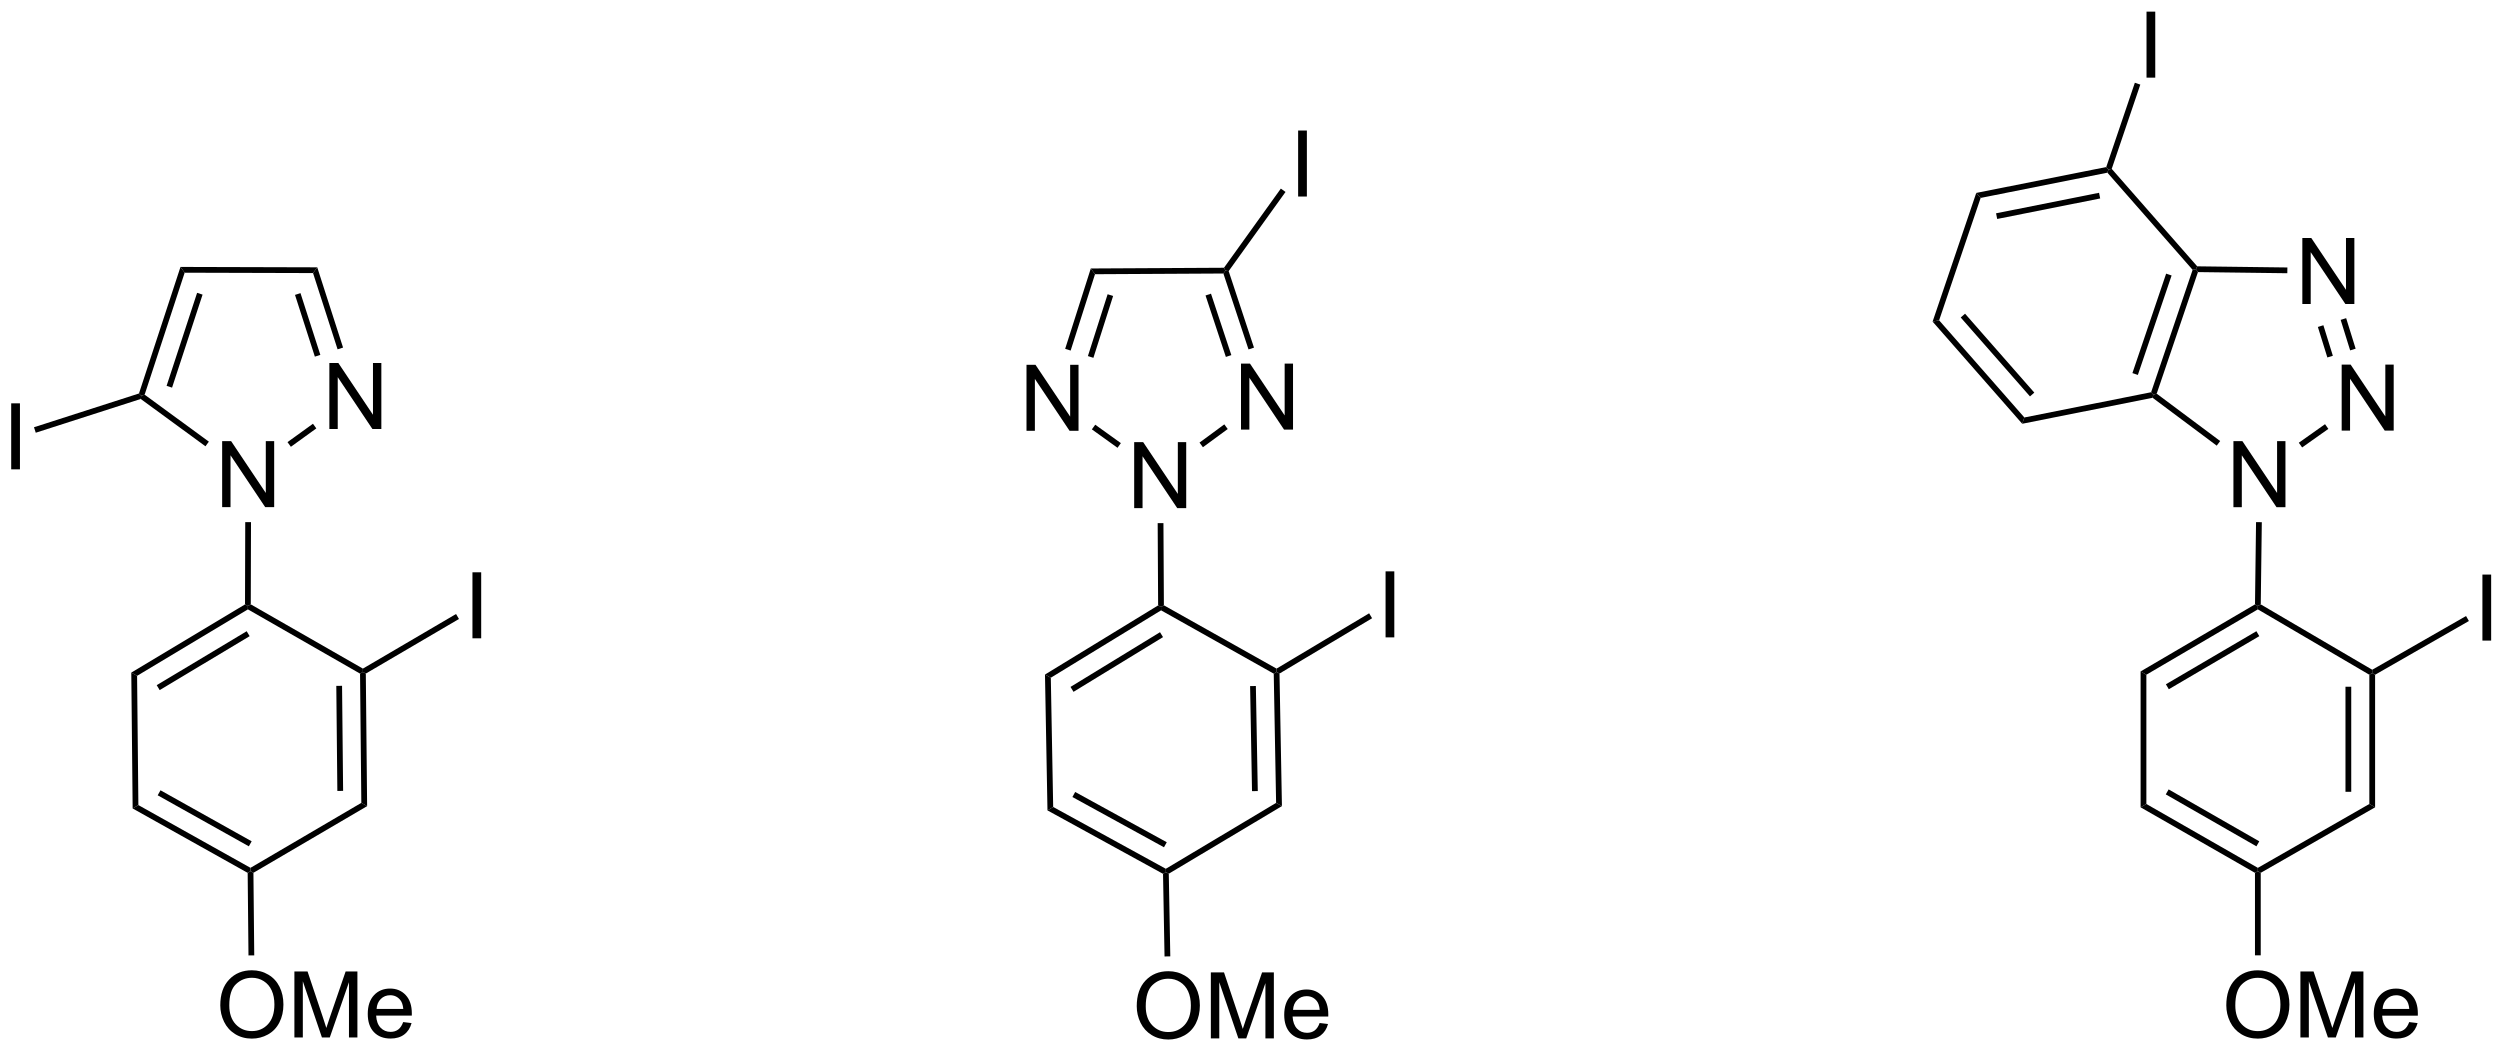 <?xml version="1.0" encoding="UTF-8"?>
<!DOCTYPE svg PUBLIC '-//W3C//DTD SVG 1.0//EN'
          'http://www.w3.org/TR/2001/REC-SVG-20010904/DTD/svg10.dtd'>
<svg stroke-dasharray="none" shape-rendering="auto" xmlns="http://www.w3.org/2000/svg" font-family="'Dialog'" text-rendering="auto" width="90" fill-opacity="1" color-interpolation="auto" color-rendering="auto" preserveAspectRatio="xMidYMid meet" font-size="12px" viewBox="0 0 90 38" fill="black" xmlns:xlink="http://www.w3.org/1999/xlink" stroke="black" image-rendering="auto" stroke-miterlimit="10" stroke-linecap="square" stroke-linejoin="miter" font-style="normal" stroke-width="1" height="38" stroke-dashoffset="0" font-weight="normal" stroke-opacity="1"
><!--Generated by the Batik Graphics2D SVG Generator--><defs id="genericDefs"
  /><g
  ><defs id="defs1"
    ><clipPath clipPathUnits="userSpaceOnUse" id="clipPath1"
      ><path d="M1.415 -0.186 L224.695 -0.186 L224.695 93.532 L1.415 93.532 L1.415 -0.186 Z"
      /></clipPath
      ><clipPath clipPathUnits="userSpaceOnUse" id="clipPath2"
      ><path d="M-0.6 37.774 L-0.6 128.705 L216.472 128.705 L216.472 37.774 Z"
      /></clipPath
    ></defs
    ><g transform="scale(0.403,0.403) translate(-1.415,0.186) matrix(1.029,0,0,1.029,2.031,-38.854)"
    ><path d="M27.994 74.818 L27.994 69.091 L28.773 69.091 L31.78 73.586 L31.78 69.091 L32.507 69.091 L32.507 74.818 L31.729 74.818 L28.721 70.318 L28.721 74.818 L27.994 74.818 Z" stroke="none" clip-path="url(#clipPath2)"
    /></g
    ><g transform="matrix(0.415,0,0,0.415,0.249,-15.586)"
    ><path d="M18.671 81.55 L18.671 75.824 L19.449 75.824 L22.457 80.319 L22.457 75.824 L23.184 75.824 L23.184 81.55 L22.405 81.55 L19.397 77.05 L19.397 81.55 L18.671 81.55 Z" stroke="none" clip-path="url(#clipPath2)"
    /></g
    ><g transform="matrix(0.415,0,0,0.415,0.249,-15.586)"
    ><path d="M29.16 67.707 L28.684 67.86 L26.555 61.245 L26.92 60.746 ZM27.189 68.341 L25.466 62.985 L24.99 63.138 L26.713 68.494 Z" stroke="none" clip-path="url(#clipPath2)"
    /></g
    ><g transform="matrix(0.415,0,0,0.415,0.249,-15.586)"
    ><path d="M26.92 60.746 L26.555 61.245 L15.419 61.213 L15.057 60.712 Z" stroke="none" clip-path="url(#clipPath2)"
    /></g
    ><g transform="matrix(0.415,0,0,0.415,0.249,-15.586)"
    ><path d="M15.057 60.712 L15.419 61.213 L11.947 71.794 L11.652 71.889 L11.455 71.69 ZM16.498 62.959 L13.851 71.027 L14.326 71.183 L16.973 63.114 Z" stroke="none" clip-path="url(#clipPath2)"
    /></g
    ><g transform="matrix(0.415,0,0,0.415,0.249,-15.586)"
    ><path d="M11.608 72.166 L11.652 71.889 L11.947 71.794 L17.518 75.867 L17.223 76.271 Z" stroke="none" clip-path="url(#clipPath2)"
    /></g
    ><g transform="matrix(0.415,0,0,0.415,0.249,-15.586)"
    ><path d="M24.633 76.315 L24.34 75.909 L26.548 74.315 L26.84 74.72 Z" stroke="none" clip-path="url(#clipPath2)"
    /></g
    ><g transform="matrix(0.415,0,0,0.415,0.249,-15.586)"
    ><path d="M20.674 82.85 L21.174 82.851 L21.154 89.983 L20.903 90.128 L20.654 89.986 Z" stroke="none" clip-path="url(#clipPath2)"
    /></g
    ><g transform="matrix(0.415,0,0,0.415,0.249,-15.586)"
    ><path d="M20.654 89.986 L20.903 90.128 L20.906 90.418 L11.292 96.183 L10.789 95.902 ZM20.798 92.313 L12.994 96.993 L13.251 97.422 L21.056 92.742 Z" stroke="none" clip-path="url(#clipPath2)"
    /></g
    ><g transform="matrix(0.415,0,0,0.415,0.249,-15.586)"
    ><path d="M10.789 95.902 L11.292 96.183 L11.404 107.394 L10.907 107.689 Z" stroke="none" clip-path="url(#clipPath2)"
    /></g
    ><g transform="matrix(0.415,0,0,0.415,0.249,-15.586)"
    ><path d="M10.907 107.689 L11.404 107.394 L21.129 112.838 L21.132 113.126 L20.884 113.274 ZM13.079 106.547 L20.986 110.973 L21.231 110.537 L13.323 106.111 Z" stroke="none" clip-path="url(#clipPath2)"
    /></g
    ><g transform="matrix(0.415,0,0,0.415,0.249,-15.586)"
    ><path d="M21.384 113.269 L21.132 113.126 L21.129 112.838 L30.744 107.202 L31.247 107.487 Z" stroke="none" clip-path="url(#clipPath2)"
    /></g
    ><g transform="matrix(0.415,0,0,0.415,0.249,-15.586)"
    ><path d="M31.247 107.487 L30.744 107.202 L30.633 95.991 L30.881 95.845 L31.133 95.987 ZM29.164 106.163 L29.073 97.049 L28.573 97.054 L28.664 106.168 Z" stroke="none" clip-path="url(#clipPath2)"
    /></g
    ><g transform="matrix(0.415,0,0,0.415,0.249,-15.586)"
    ><path d="M30.88 95.556 L30.881 95.845 L30.633 95.991 L20.906 90.418 L20.903 90.128 L21.154 89.983 Z" stroke="none" clip-path="url(#clipPath2)"
    /></g
    ><g transform="matrix(0.415,0,0,0.415,0.249,-15.586)"
    ><path d="M18.509 124.764 Q18.509 123.337 19.275 122.533 Q20.04 121.725 21.251 121.725 Q22.043 121.725 22.678 122.106 Q23.316 122.483 23.65 123.16 Q23.986 123.837 23.986 124.697 Q23.986 125.569 23.634 126.257 Q23.283 126.944 22.637 127.298 Q21.994 127.653 21.246 127.653 Q20.439 127.653 19.801 127.262 Q19.165 126.869 18.837 126.194 Q18.509 125.517 18.509 124.764 ZM19.29 124.775 Q19.29 125.811 19.845 126.408 Q20.402 127.001 21.244 127.001 Q22.098 127.001 22.65 126.4 Q23.204 125.798 23.204 124.694 Q23.204 123.994 22.968 123.473 Q22.73 122.952 22.275 122.665 Q21.822 122.376 21.254 122.376 Q20.449 122.376 19.869 122.931 Q19.29 123.483 19.29 124.775 ZM24.938 127.553 L24.938 121.827 L26.078 121.827 L27.435 125.882 Q27.622 126.447 27.708 126.728 Q27.805 126.415 28.013 125.811 L29.383 121.827 L30.404 121.827 L30.404 127.553 L29.672 127.553 L29.672 122.759 L28.008 127.553 L27.326 127.553 L25.669 122.678 L25.669 127.553 L24.938 127.553 ZM34.375 126.218 L35.102 126.306 Q34.93 126.944 34.464 127.296 Q34 127.647 33.279 127.647 Q32.367 127.647 31.833 127.087 Q31.302 126.525 31.302 125.514 Q31.302 124.468 31.841 123.889 Q32.38 123.311 33.24 123.311 Q34.07 123.311 34.596 123.879 Q35.125 124.444 35.125 125.47 Q35.125 125.533 35.122 125.658 L32.029 125.658 Q32.068 126.343 32.414 126.707 Q32.763 127.069 33.281 127.069 Q33.669 127.069 33.943 126.866 Q34.216 126.663 34.375 126.218 ZM32.068 125.079 L34.383 125.079 Q34.336 124.556 34.117 124.296 Q33.781 123.889 33.247 123.889 Q32.763 123.889 32.432 124.215 Q32.102 124.538 32.068 125.079 Z" stroke="none" clip-path="url(#clipPath2)"
    /></g
    ><g transform="matrix(0.415,0,0,0.415,0.249,-15.586)"
    ><path d="M20.884 113.274 L21.132 113.126 L21.384 113.269 L21.455 120.433 L20.955 120.438 Z" stroke="none" clip-path="url(#clipPath2)"
    /></g
    ><g transform="matrix(0.415,0,0,0.415,0.249,-15.586)"
    ><path d="M40.384 92.928 L40.384 87.202 L41.142 87.202 L41.142 92.928 L40.384 92.928 Z" stroke="none" clip-path="url(#clipPath2)"
    /></g
    ><g transform="matrix(0.415,0,0,0.415,0.249,-15.586)"
    ><path d="M31.133 95.987 L30.881 95.845 L30.88 95.556 L38.96 90.819 L39.213 91.251 Z" stroke="none" clip-path="url(#clipPath2)"
    /></g
    ><g transform="matrix(0.415,0,0,0.415,0.249,-15.586)"
    ><path d="M0.372 78.271 L0.372 72.545 L1.13 72.545 L1.13 78.271 L0.372 78.271 Z" stroke="none" clip-path="url(#clipPath2)"
    /></g
    ><g transform="matrix(0.415,0,0,0.415,0.249,-15.586)"
    ><path d="M11.455 71.69 L11.652 71.889 L11.608 72.166 L2.502 75.095 L2.348 74.619 Z" stroke="none" clip-path="url(#clipPath2)"
    /></g
    ><g transform="matrix(0.415,0,0,0.415,0.249,-15.586)"
    ><path d="M107.053 74.825 L107.053 69.098 L107.832 69.098 L110.84 73.593 L110.84 69.098 L111.566 69.098 L111.566 74.825 L110.788 74.825 L107.78 70.325 L107.78 74.825 L107.053 74.825 Z" stroke="none" clip-path="url(#clipPath2)"
    /></g
    ><g transform="matrix(0.415,0,0,0.415,0.249,-15.586)"
    ><path d="M88.446 74.926 L88.446 69.2 L89.225 69.2 L92.233 73.695 L92.233 69.2 L92.959 69.2 L92.959 74.926 L92.18 74.926 L89.173 70.426 L89.173 74.926 L88.446 74.926 Z" stroke="none" clip-path="url(#clipPath2)"
    /></g
    ><g transform="matrix(0.415,0,0,0.415,0.249,-15.586)"
    ><path d="M97.787 81.635 L97.787 75.909 L98.565 75.909 L101.573 80.403 L101.573 75.909 L102.3 75.909 L102.3 81.635 L101.521 81.635 L98.513 77.135 L98.513 81.635 L97.787 81.635 Z" stroke="none" clip-path="url(#clipPath2)"
    /></g
    ><g transform="matrix(0.415,0,0,0.415,0.249,-15.586)"
    ><path d="M108.18 67.712 L107.705 67.869 L105.525 61.283 L105.706 61.032 L105.983 61.075 ZM106.215 68.362 L104.45 63.032 L103.976 63.189 L105.74 68.519 Z" stroke="none" clip-path="url(#clipPath2)"
    /></g
    ><g transform="matrix(0.415,0,0,0.415,0.249,-15.586)"
    ><path d="M105.577 60.783 L105.706 61.032 L105.525 61.283 L94.389 61.344 L94.023 60.846 Z" stroke="none" clip-path="url(#clipPath2)"
    /></g
    ><g transform="matrix(0.415,0,0,0.415,0.249,-15.586)"
    ><path d="M94.023 60.846 L94.389 61.344 L92.276 67.968 L91.8 67.816 ZM95.483 63.081 L93.772 68.445 L94.249 68.597 L95.959 63.233 Z" stroke="none" clip-path="url(#clipPath2)"
    /></g
    ><g transform="matrix(0.415,0,0,0.415,0.249,-15.586)"
    ><path d="M94.116 74.804 L94.408 74.398 L96.632 75.996 L96.341 76.402 Z" stroke="none" clip-path="url(#clipPath2)"
    /></g
    ><g transform="matrix(0.415,0,0,0.415,0.249,-15.586)"
    ><path d="M103.75 76.353 L103.454 75.95 L105.605 74.369 L105.901 74.772 Z" stroke="none" clip-path="url(#clipPath2)"
    /></g
    ><g transform="matrix(0.415,0,0,0.415,0.249,-15.586)"
    ><path d="M99.825 82.936 L100.325 82.934 L100.364 90.066 L100.115 90.213 L99.864 90.073 Z" stroke="none" clip-path="url(#clipPath2)"
    /></g
    ><g transform="matrix(0.415,0,0,0.415,0.249,-15.586)"
    ><path d="M99.864 90.073 L100.115 90.213 L100.12 90.502 L90.555 96.348 L90.049 96.071 ZM100.028 92.398 L92.263 97.144 L92.524 97.571 L100.289 92.825 Z" stroke="none" clip-path="url(#clipPath2)"
    /></g
    ><g transform="matrix(0.415,0,0,0.415,0.249,-15.586)"
    ><path d="M90.049 96.071 L90.555 96.348 L90.76 107.558 L90.265 107.857 Z" stroke="none" clip-path="url(#clipPath2)"
    /></g
    ><g transform="matrix(0.415,0,0,0.415,0.249,-15.586)"
    ><path d="M90.265 107.857 L90.76 107.558 L100.531 112.92 L100.536 113.208 L100.289 113.358 ZM92.428 106.696 L100.372 111.056 L100.613 110.618 L92.669 106.258 Z" stroke="none" clip-path="url(#clipPath2)"
    /></g
    ><g transform="matrix(0.415,0,0,0.415,0.249,-15.586)"
    ><path d="M100.788 113.349 L100.536 113.208 L100.531 112.92 L110.098 107.204 L110.604 107.484 Z" stroke="none" clip-path="url(#clipPath2)"
    /></g
    ><g transform="matrix(0.415,0,0,0.415,0.249,-15.586)"
    ><path d="M110.604 107.484 L110.098 107.204 L109.893 95.994 L110.14 95.846 L110.393 95.986 ZM108.509 106.178 L108.342 97.065 L107.843 97.074 L108.009 106.187 Z" stroke="none" clip-path="url(#clipPath2)"
    /></g
    ><g transform="matrix(0.415,0,0,0.415,0.249,-15.586)"
    ><path d="M110.136 95.557 L110.14 95.846 L109.893 95.994 L100.12 90.502 L100.115 90.213 L100.364 90.066 Z" stroke="none" clip-path="url(#clipPath2)"
    /></g
    ><g transform="matrix(0.415,0,0,0.415,0.249,-15.586)"
    ><path d="M98.009 124.845 Q98.009 123.418 98.774 122.613 Q99.54 121.806 100.751 121.806 Q101.543 121.806 102.178 122.186 Q102.816 122.564 103.149 123.241 Q103.485 123.918 103.485 124.777 Q103.485 125.65 103.134 126.337 Q102.782 127.025 102.136 127.379 Q101.493 127.733 100.746 127.733 Q99.938 127.733 99.3 127.342 Q98.665 126.949 98.337 126.275 Q98.009 125.598 98.009 124.845 ZM98.79 124.856 Q98.79 125.892 99.345 126.488 Q99.902 127.082 100.743 127.082 Q101.597 127.082 102.149 126.481 Q102.704 125.879 102.704 124.775 Q102.704 124.074 102.467 123.553 Q102.23 123.032 101.774 122.746 Q101.321 122.457 100.754 122.457 Q99.949 122.457 99.368 123.012 Q98.79 123.564 98.79 124.856 ZM104.437 127.634 L104.437 121.907 L105.578 121.907 L106.934 125.962 Q107.122 126.527 107.208 126.809 Q107.304 126.496 107.513 125.892 L108.882 121.907 L109.903 121.907 L109.903 127.634 L109.171 127.634 L109.171 122.84 L107.507 127.634 L106.825 127.634 L105.169 122.759 L105.169 127.634 L104.437 127.634 ZM113.875 126.298 L114.601 126.387 Q114.429 127.025 113.963 127.376 Q113.5 127.728 112.778 127.728 Q111.867 127.728 111.333 127.168 Q110.802 126.606 110.802 125.595 Q110.802 124.548 111.341 123.97 Q111.88 123.392 112.739 123.392 Q113.57 123.392 114.096 123.96 Q114.625 124.525 114.625 125.551 Q114.625 125.613 114.622 125.738 L111.528 125.738 Q111.567 126.423 111.914 126.788 Q112.263 127.15 112.781 127.15 Q113.169 127.15 113.442 126.947 Q113.716 126.743 113.875 126.298 ZM111.567 125.16 L113.882 125.16 Q113.835 124.637 113.617 124.376 Q113.281 123.97 112.747 123.97 Q112.263 123.97 111.932 124.296 Q111.601 124.618 111.567 125.16 Z" stroke="none" clip-path="url(#clipPath2)"
    /></g
    ><g transform="matrix(0.415,0,0,0.415,0.249,-15.586)"
    ><path d="M100.289 113.358 L100.536 113.208 L100.788 113.349 L100.92 120.518 L100.42 120.527 Z" stroke="none" clip-path="url(#clipPath2)"
    /></g
    ><g transform="matrix(0.415,0,0,0.415,0.249,-15.586)"
    ><path d="M119.594 92.847 L119.594 87.12 L120.352 87.12 L120.352 92.847 L119.594 92.847 Z" stroke="none" clip-path="url(#clipPath2)"
    /></g
    ><g transform="matrix(0.415,0,0,0.415,0.249,-15.586)"
    ><path d="M110.393 95.986 L110.14 95.846 L110.136 95.557 L118.168 90.758 L118.425 91.187 Z" stroke="none" clip-path="url(#clipPath2)"
    /></g
    ><g transform="matrix(0.415,0,0,0.415,0.249,-15.586)"
    ><path d="M112.009 54.605 L112.009 48.879 L112.767 48.879 L112.767 54.605 L112.009 54.605 Z" stroke="none" clip-path="url(#clipPath2)"
    /></g
    ><g transform="matrix(0.415,0,0,0.415,0.249,-15.586)"
    ><path d="M105.983 61.075 L105.706 61.032 L105.577 60.783 L110.509 53.917 L110.915 54.208 Z" stroke="none" clip-path="url(#clipPath2)"
    /></g
    ><g transform="matrix(0.415,0,0,0.415,0.249,-15.586)"
    ><path d="M202.533 74.912 L202.533 69.186 L203.312 69.186 L206.32 73.68 L206.32 69.186 L207.046 69.186 L207.046 74.912 L206.268 74.912 L203.26 70.412 L203.26 74.912 L202.533 74.912 Z" stroke="none" clip-path="url(#clipPath2)"
    /></g
    ><g transform="matrix(0.415,0,0,0.415,0.249,-15.586)"
    ><path d="M199.121 63.93 L199.121 58.204 L199.899 58.204 L202.907 62.698 L202.907 58.204 L203.634 58.204 L203.634 63.93 L202.855 63.93 L199.847 59.43 L199.847 63.93 L199.121 63.93 Z" stroke="none" clip-path="url(#clipPath2)"
    /></g
    ><g transform="matrix(0.415,0,0,0.415,0.249,-15.586)"
    ><path d="M193.143 81.552 L193.143 75.825 L193.922 75.825 L196.93 80.32 L196.93 75.825 L197.656 75.825 L197.656 81.552 L196.878 81.552 L193.87 77.052 L193.87 81.552 L193.143 81.552 Z" stroke="none" clip-path="url(#clipPath2)"
    /></g
    ><g transform="matrix(0.415,0,0,0.415,0.249,-15.586)"
    ><path d="M203.745 67.804 L203.268 67.952 L202.445 65.304 L202.922 65.156 ZM201.768 68.418 L200.946 65.77 L200.468 65.919 L201.291 68.566 Z" stroke="none" clip-path="url(#clipPath2)"
    /></g
    ><g transform="matrix(0.415,0,0,0.415,0.249,-15.586)"
    ><path d="M197.824 60.759 L197.817 61.259 L190.066 61.16 L189.887 60.907 L190.002 60.659 Z" stroke="none" clip-path="url(#clipPath2)"
    /></g
    ><g transform="matrix(0.415,0,0,0.415,0.249,-15.586)"
    ><path d="M189.604 60.964 L189.887 60.907 L190.066 61.16 L186.488 71.706 L186.193 71.798 L186.003 71.581 ZM187.306 61.294 L184.38 69.921 L184.853 70.081 L187.78 61.454 Z" stroke="none" clip-path="url(#clipPath2)"
    /></g
    ><g transform="matrix(0.415,0,0,0.415,0.249,-15.586)"
    ><path d="M186.133 72.065 L186.193 71.798 L186.488 71.706 L191.993 75.815 L191.694 76.216 Z" stroke="none" clip-path="url(#clipPath2)"
    /></g
    ><g transform="matrix(0.415,0,0,0.415,0.249,-15.586)"
    ><path d="M199.103 76.371 L198.815 75.962 L201.089 74.354 L201.378 74.762 Z" stroke="none" clip-path="url(#clipPath2)"
    /></g
    ><g transform="matrix(0.415,0,0,0.415,0.249,-15.586)"
    ><path d="M195.105 82.848 L195.605 82.855 L195.514 89.986 L195.262 90.128 L195.014 89.984 Z" stroke="none" clip-path="url(#clipPath2)"
    /></g
    ><g transform="matrix(0.415,0,0,0.415,0.249,-15.586)"
    ><path d="M195.014 89.984 L195.262 90.128 L195.262 90.418 L185.591 96.088 L185.091 95.801 ZM195.135 92.312 L187.285 96.915 L187.537 97.346 L195.388 92.743 Z" stroke="none" clip-path="url(#clipPath2)"
    /></g
    ><g transform="matrix(0.415,0,0,0.415,0.249,-15.586)"
    ><path d="M185.091 95.801 L185.591 96.088 L185.591 107.299 L185.091 107.589 Z" stroke="none" clip-path="url(#clipPath2)"
    /></g
    ><g transform="matrix(0.415,0,0,0.415,0.249,-15.586)"
    ><path d="M185.091 107.589 L185.591 107.299 L195.262 112.84 L195.262 113.128 L195.012 113.273 ZM187.275 106.468 L195.137 110.973 L195.386 110.539 L187.523 106.034 Z" stroke="none" clip-path="url(#clipPath2)"
    /></g
    ><g transform="matrix(0.415,0,0,0.415,0.249,-15.586)"
    ><path d="M195.512 113.273 L195.262 113.128 L195.262 112.84 L204.933 107.299 L205.433 107.589 Z" stroke="none" clip-path="url(#clipPath2)"
    /></g
    ><g transform="matrix(0.415,0,0,0.415,0.249,-15.586)"
    ><path d="M205.433 107.589 L204.933 107.299 L204.933 96.088 L205.183 95.944 L205.433 96.089 ZM203.363 106.244 L203.363 97.13 L202.863 97.13 L202.863 106.244 Z" stroke="none" clip-path="url(#clipPath2)"
    /></g
    ><g transform="matrix(0.415,0,0,0.415,0.249,-15.586)"
    ><path d="M205.184 95.655 L205.183 95.944 L204.933 96.088 L195.262 90.418 L195.262 90.128 L195.514 89.986 Z" stroke="none" clip-path="url(#clipPath2)"
    /></g
    ><g transform="matrix(0.415,0,0,0.415,0.249,-15.586)"
    ><path d="M192.525 124.766 Q192.525 123.339 193.29 122.535 Q194.056 121.727 195.267 121.727 Q196.059 121.727 196.694 122.108 Q197.332 122.485 197.665 123.162 Q198.001 123.839 198.001 124.699 Q198.001 125.571 197.65 126.258 Q197.298 126.946 196.652 127.3 Q196.009 127.654 195.262 127.654 Q194.454 127.654 193.816 127.264 Q193.181 126.871 192.853 126.196 Q192.525 125.519 192.525 124.766 ZM193.306 124.777 Q193.306 125.813 193.861 126.41 Q194.418 127.003 195.259 127.003 Q196.113 127.003 196.665 126.402 Q197.22 125.8 197.22 124.696 Q197.22 123.996 196.983 123.475 Q196.746 122.954 196.29 122.667 Q195.837 122.378 195.269 122.378 Q194.465 122.378 193.884 122.933 Q193.306 123.485 193.306 124.777 ZM198.953 127.555 L198.953 121.829 L200.094 121.829 L201.451 125.883 Q201.638 126.449 201.724 126.73 Q201.82 126.417 202.029 125.813 L203.398 121.829 L204.419 121.829 L204.419 127.555 L203.688 127.555 L203.688 122.761 L202.023 127.555 L201.341 127.555 L199.685 122.68 L199.685 127.555 L198.953 127.555 ZM208.391 126.219 L209.117 126.308 Q208.945 126.946 208.479 127.298 Q208.016 127.649 207.294 127.649 Q206.383 127.649 205.849 127.089 Q205.318 126.527 205.318 125.516 Q205.318 124.469 205.857 123.891 Q206.396 123.313 207.255 123.313 Q208.086 123.313 208.612 123.881 Q209.141 124.446 209.141 125.472 Q209.141 125.535 209.138 125.66 L206.044 125.66 Q206.083 126.344 206.43 126.709 Q206.779 127.071 207.297 127.071 Q207.685 127.071 207.958 126.868 Q208.232 126.665 208.391 126.219 ZM206.083 125.081 L208.398 125.081 Q208.351 124.558 208.133 124.298 Q207.797 123.891 207.263 123.891 Q206.779 123.891 206.448 124.217 Q206.117 124.54 206.083 125.081 Z" stroke="none" clip-path="url(#clipPath2)"
    /></g
    ><g transform="matrix(0.415,0,0,0.415,0.249,-15.586)"
    ><path d="M195.012 113.273 L195.262 113.128 L195.512 113.273 L195.512 120.43 L195.012 120.43 Z" stroke="none" clip-path="url(#clipPath2)"
    /></g
    ><g transform="matrix(0.415,0,0,0.415,0.249,-15.586)"
    ><path d="M214.742 93.126 L214.742 87.399 L215.5 87.399 L215.5 93.126 L214.742 93.126 Z" stroke="none" clip-path="url(#clipPath2)"
    /></g
    ><g transform="matrix(0.415,0,0,0.415,0.249,-15.586)"
    ><path d="M205.433 96.089 L205.183 95.944 L205.184 95.655 L213.321 90.994 L213.569 91.428 Z" stroke="none" clip-path="url(#clipPath2)"
    /></g
    ><g transform="matrix(0.415,0,0,0.415,0.249,-15.586)"
    ><path d="M190.002 60.659 L189.887 60.907 L189.604 60.964 L182.21 52.536 L182.303 52.263 L182.586 52.206 Z" stroke="none" clip-path="url(#clipPath2)"
    /></g
    ><g transform="matrix(0.415,0,0,0.415,0.249,-15.586)"
    ><path d="M182.112 52.046 L182.303 52.263 L182.21 52.536 L171.215 54.726 L170.834 54.292 ZM181.486 54.281 L172.552 56.06 L172.649 56.551 L181.584 54.772 Z" stroke="none" clip-path="url(#clipPath2)"
    /></g
    ><g transform="matrix(0.415,0,0,0.415,0.249,-15.586)"
    ><path d="M170.834 54.292 L171.215 54.726 L167.613 65.343 L167.047 65.456 Z" stroke="none" clip-path="url(#clipPath2)"
    /></g
    ><g transform="matrix(0.415,0,0,0.415,0.249,-15.586)"
    ><path d="M167.047 65.456 L167.613 65.343 L175.007 73.77 L174.822 74.317 ZM169.486 65.097 L175.494 71.945 L175.87 71.615 L169.862 64.768 Z" stroke="none" clip-path="url(#clipPath2)"
    /></g
    ><g transform="matrix(0.415,0,0,0.415,0.249,-15.586)"
    ><path d="M174.822 74.317 L175.007 73.77 L186.003 71.581 L186.193 71.798 L186.133 72.065 Z" stroke="none" clip-path="url(#clipPath2)"
    /></g
    ><g transform="matrix(0.415,0,0,0.415,0.249,-15.586)"
    ><path d="M185.604 44.292 L185.604 38.566 L186.362 38.566 L186.362 44.292 L185.604 44.292 Z" stroke="none" clip-path="url(#clipPath2)"
    /></g
    ><g transform="matrix(0.415,0,0,0.415,0.249,-15.586)"
    ><path d="M182.586 52.206 L182.303 52.263 L182.112 52.046 L184.592 44.734 L185.066 44.895 Z" stroke="none" clip-path="url(#clipPath2)"
    /></g
  ></g
></svg
>

